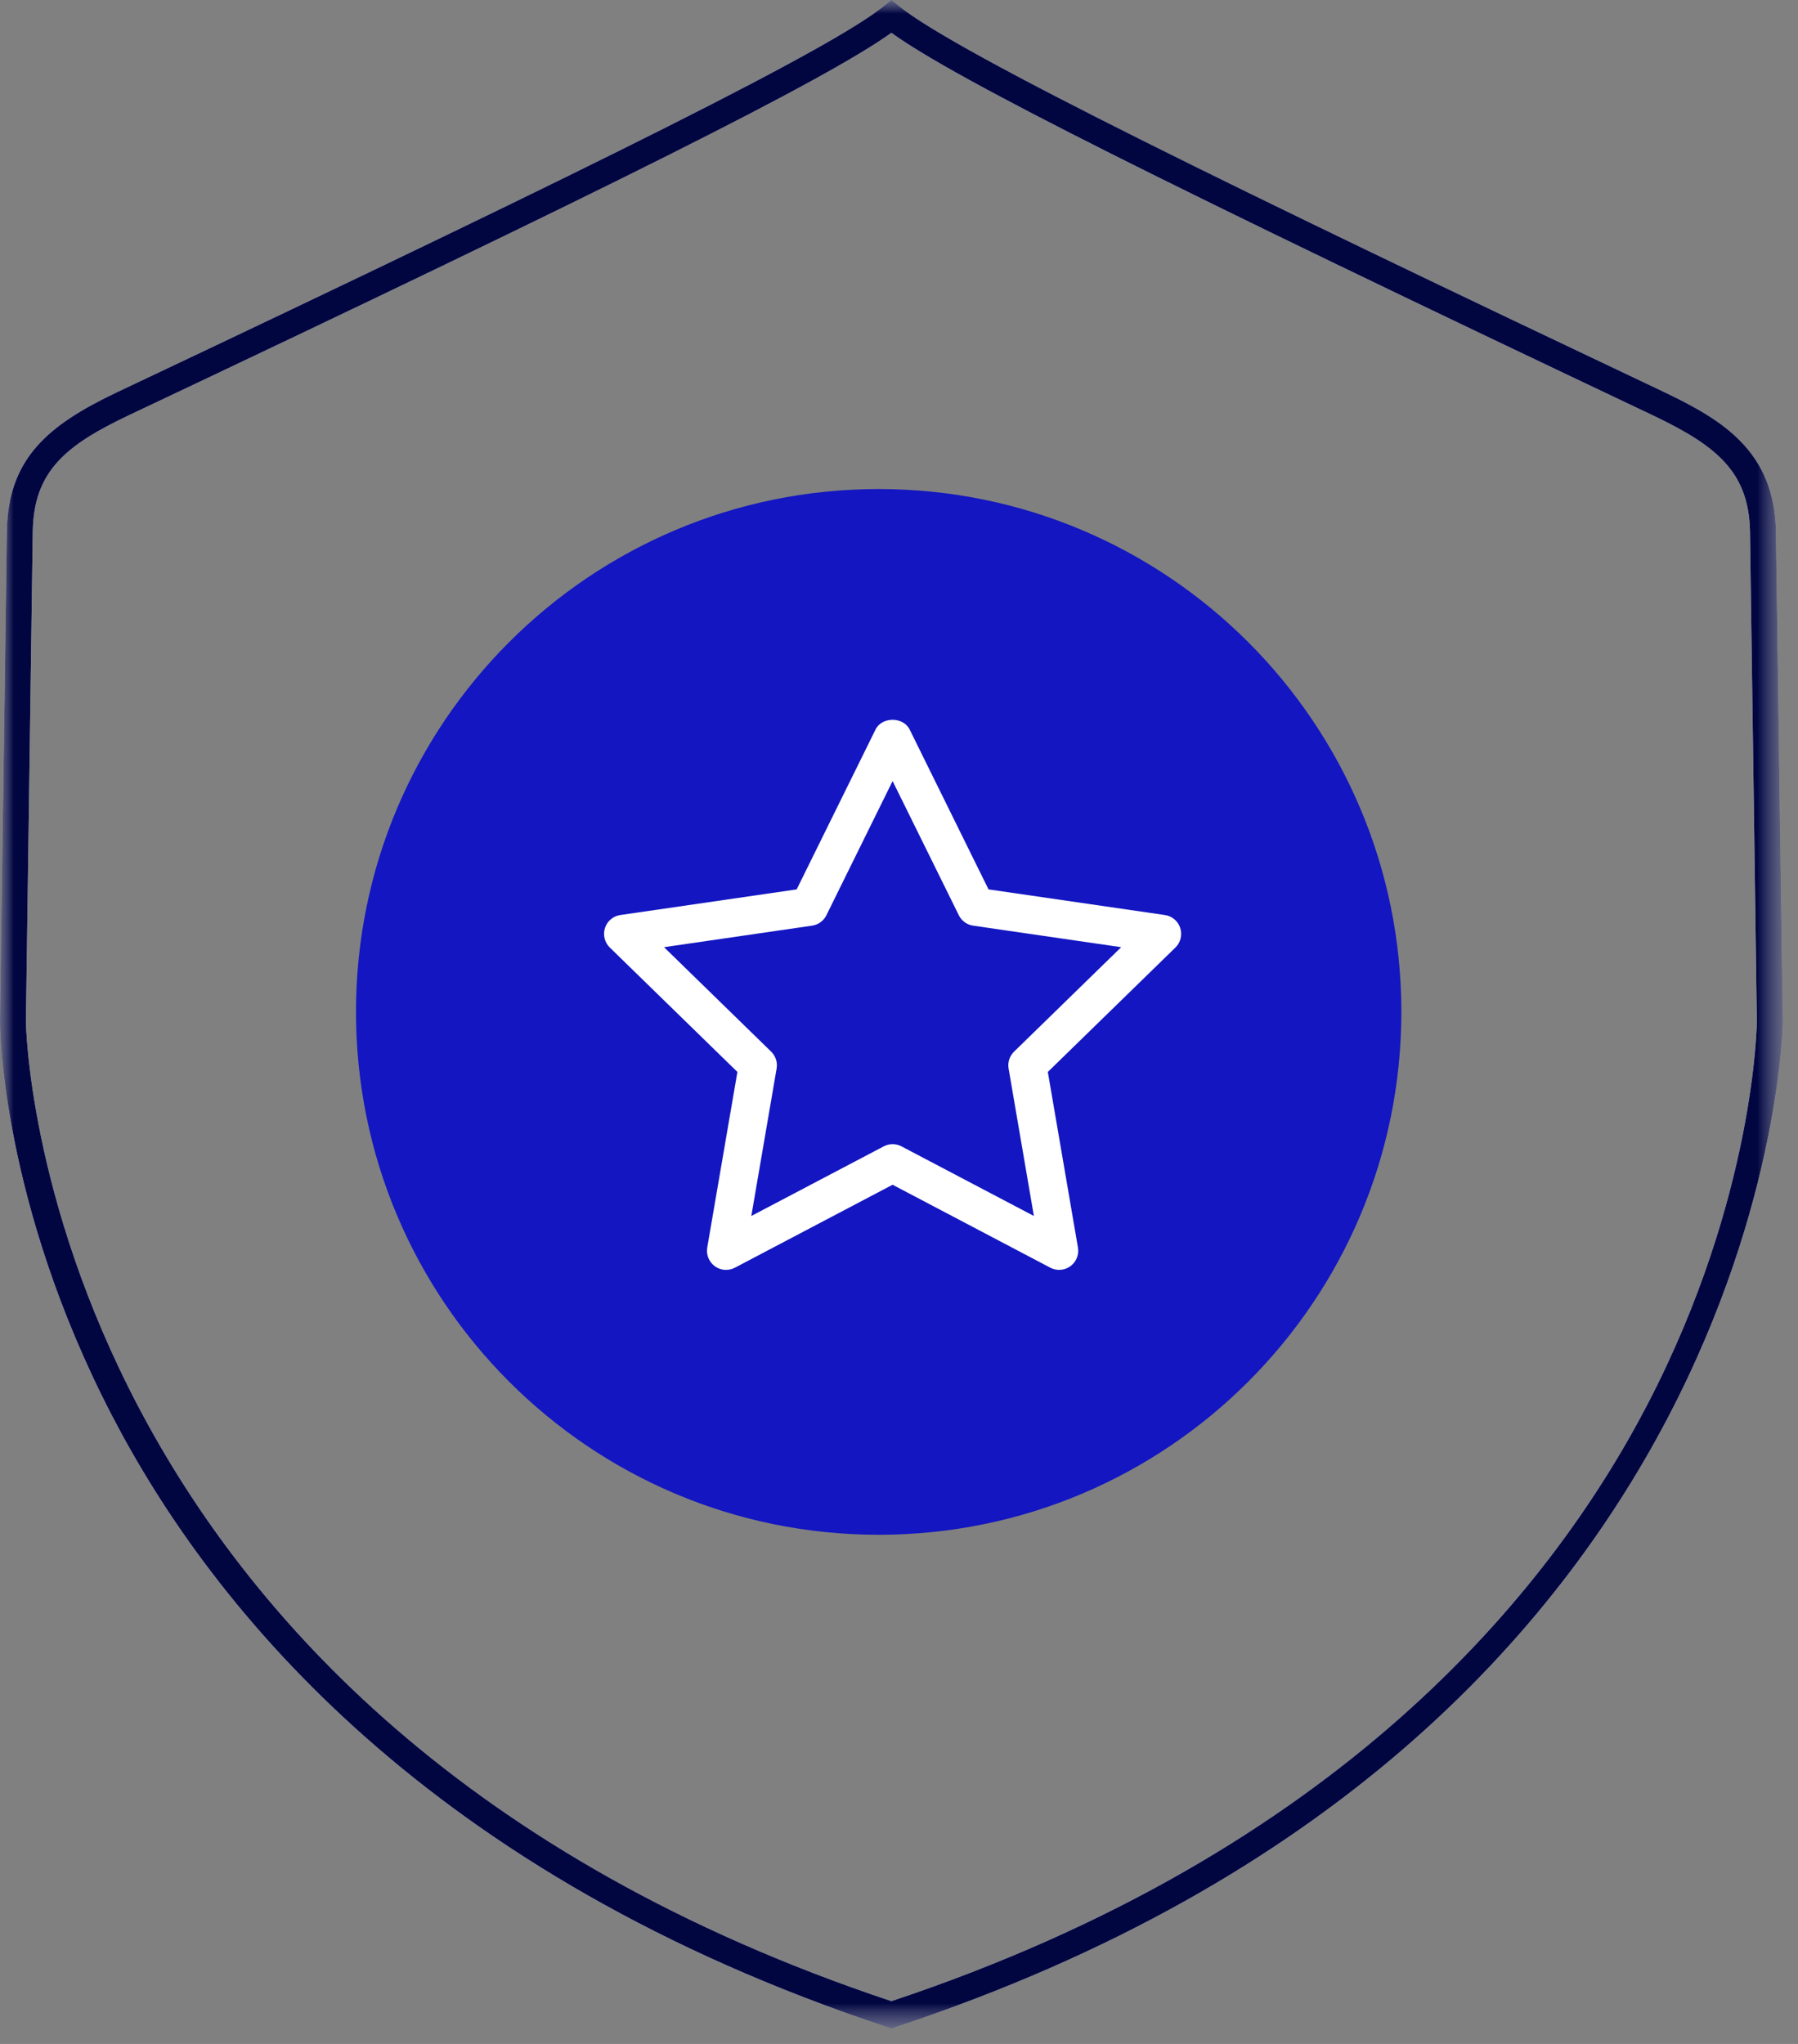 <?xml version="1.0" encoding="UTF-8"?>
<svg width="66px" height="75px" viewBox="0 0 66 75" version="1.1" xmlns="http://www.w3.org/2000/svg" xmlns:xlink="http://www.w3.org/1999/xlink">
    <rect x="0" y="0" width="66" height="75" fill="#808080" stroke="none"/>
    <title>Group 17</title>
    <defs>
        <polygon id="path-1" points="0 0 65.44 0 65.44 74.432 0 74.432"></polygon>
        <polygon id="path-3" points="0 0 65.44 0 65.44 74.432 0 74.432"></polygon>
    </defs>
    <g id="website-V2" stroke="none" stroke-width="1" fill="none" fill-rule="evenodd">
        <g id="Over-ons" transform="translate(-269, -953)">
            <g id="Group-11" transform="translate(269, 953)">
                <path d="M32.254,17.945 C21.658,17.945 13.068,26.535 13.068,37.131 C13.068,47.727 21.658,56.317 32.254,56.317 C42.85,56.317 51.44,47.727 51.44,37.131 C51.44,26.535 42.85,17.945 32.254,17.945" id="Fill-1" fill="#1316C1"></path>
                <g id="Group-5">
                    <mask id="mask-2" fill="white">
                        <use xlink:href="#path-1"></use>
                    </mask>
                    <g id="Clip-4"></g>
                    <path d="M32.72,1.205 C30.331,2.92 22.532,6.825 4.704,15.25 C2.414,16.339 1.243,17.294 1.203,19.492 L0.951,37.482 C0.952,37.728 1.391,62.99 32.721,73.43 C49.074,67.98 56.838,58.521 60.472,51.536 C64.425,43.938 64.49,37.538 64.49,37.474 L64.238,19.513 C64.198,17.33 63.027,16.372 60.734,15.271 C42.652,6.704 35.082,2.908 32.72,1.205 L32.72,1.205 Z M32.721,74.432 L32.572,74.383 C15.786,68.832 7.824,59.108 4.102,51.929 C0.059,44.133 -0,37.744 -0,37.476 L0.252,19.476 C0.301,16.808 1.773,15.591 4.297,14.391 C22.64,5.723 30.527,1.754 32.424,0.238 L32.721,-0 L33.019,0.238 C35.174,1.967 45.378,6.943 61.144,14.413 C63.245,15.422 65.135,16.57 65.189,19.497 L65.441,37.468 C65.441,37.737 65.023,63.75 32.87,74.383 L32.721,74.432 Z" id="Fill-3" fill="#FFFFFF" mask="url(#mask-2)"></path>
                </g>
                <g id="Group-8">
                    <mask id="mask-4" fill="white">
                        <use xlink:href="#path-3"></use>
                    </mask>
                    <g id="Clip-7"></g>
                    <path d="M32.72,1.205 C30.331,2.92 22.532,6.825 4.704,15.25 C2.414,16.339 1.243,17.294 1.203,19.492 L0.951,37.482 C0.952,37.728 1.391,62.99 32.721,73.43 C49.074,67.98 56.838,58.521 60.472,51.536 C64.425,43.938 64.49,37.538 64.49,37.474 L64.238,19.513 C64.198,17.33 63.027,16.372 60.734,15.271 C42.652,6.704 35.082,2.908 32.72,1.205 L32.72,1.205 Z M32.721,74.432 L32.572,74.383 C15.786,68.832 7.824,59.108 4.102,51.929 C0.059,44.133 -0,37.744 -0,37.476 L0.252,19.476 C0.301,16.808 1.773,15.591 4.297,14.391 C22.64,5.723 30.527,1.754 32.424,0.238 L32.721,-0 L33.019,0.238 C35.174,1.967 45.378,6.943 61.144,14.413 C63.245,15.422 65.135,16.57 65.189,19.497 L65.441,37.468 C65.441,37.737 65.023,63.75 32.87,74.383 L32.721,74.432 Z" id="Fill-6" fill="#010641" mask="url(#mask-4)"></path>
                </g>
                <path d="M32.765,41.984 C32.876,41.984 32.989,42.011 33.09,42.064 L37.951,44.619 L37.023,39.208 C36.984,38.981 37.059,38.75 37.224,38.589 L41.156,34.756 L35.722,33.966 C35.494,33.933 35.297,33.79 35.196,33.584 L32.765,28.66 L30.335,33.584 C30.234,33.79 30.036,33.933 29.809,33.966 L24.375,34.756 L28.307,38.589 C28.472,38.75 28.547,38.981 28.508,39.208 L27.579,44.619 L32.44,42.064 C32.541,42.011 32.654,41.984 32.765,41.984 M26.651,46.597 C26.506,46.597 26.362,46.552 26.24,46.463 C26.025,46.307 25.916,46.042 25.961,45.779 L27.068,39.334 L22.384,34.768 C22.194,34.583 22.125,34.305 22.207,34.051 C22.289,33.798 22.508,33.614 22.772,33.576 L29.244,32.635 L32.138,26.77 C32.372,26.293 33.156,26.293 33.392,26.77 L36.286,32.635 L42.759,33.576 C43.023,33.614 43.242,33.798 43.324,34.051 C43.406,34.305 43.337,34.583 43.147,34.768 L38.463,39.334 L39.569,45.779 C39.614,46.042 39.505,46.307 39.29,46.463 C39.075,46.62 38.789,46.64 38.554,46.517 L32.765,43.473 L26.976,46.517 C26.873,46.57 26.762,46.597 26.651,46.597" id="Fill-9" fill="#FFFFFF"></path>
            </g>
        </g>
    </g>
</svg>